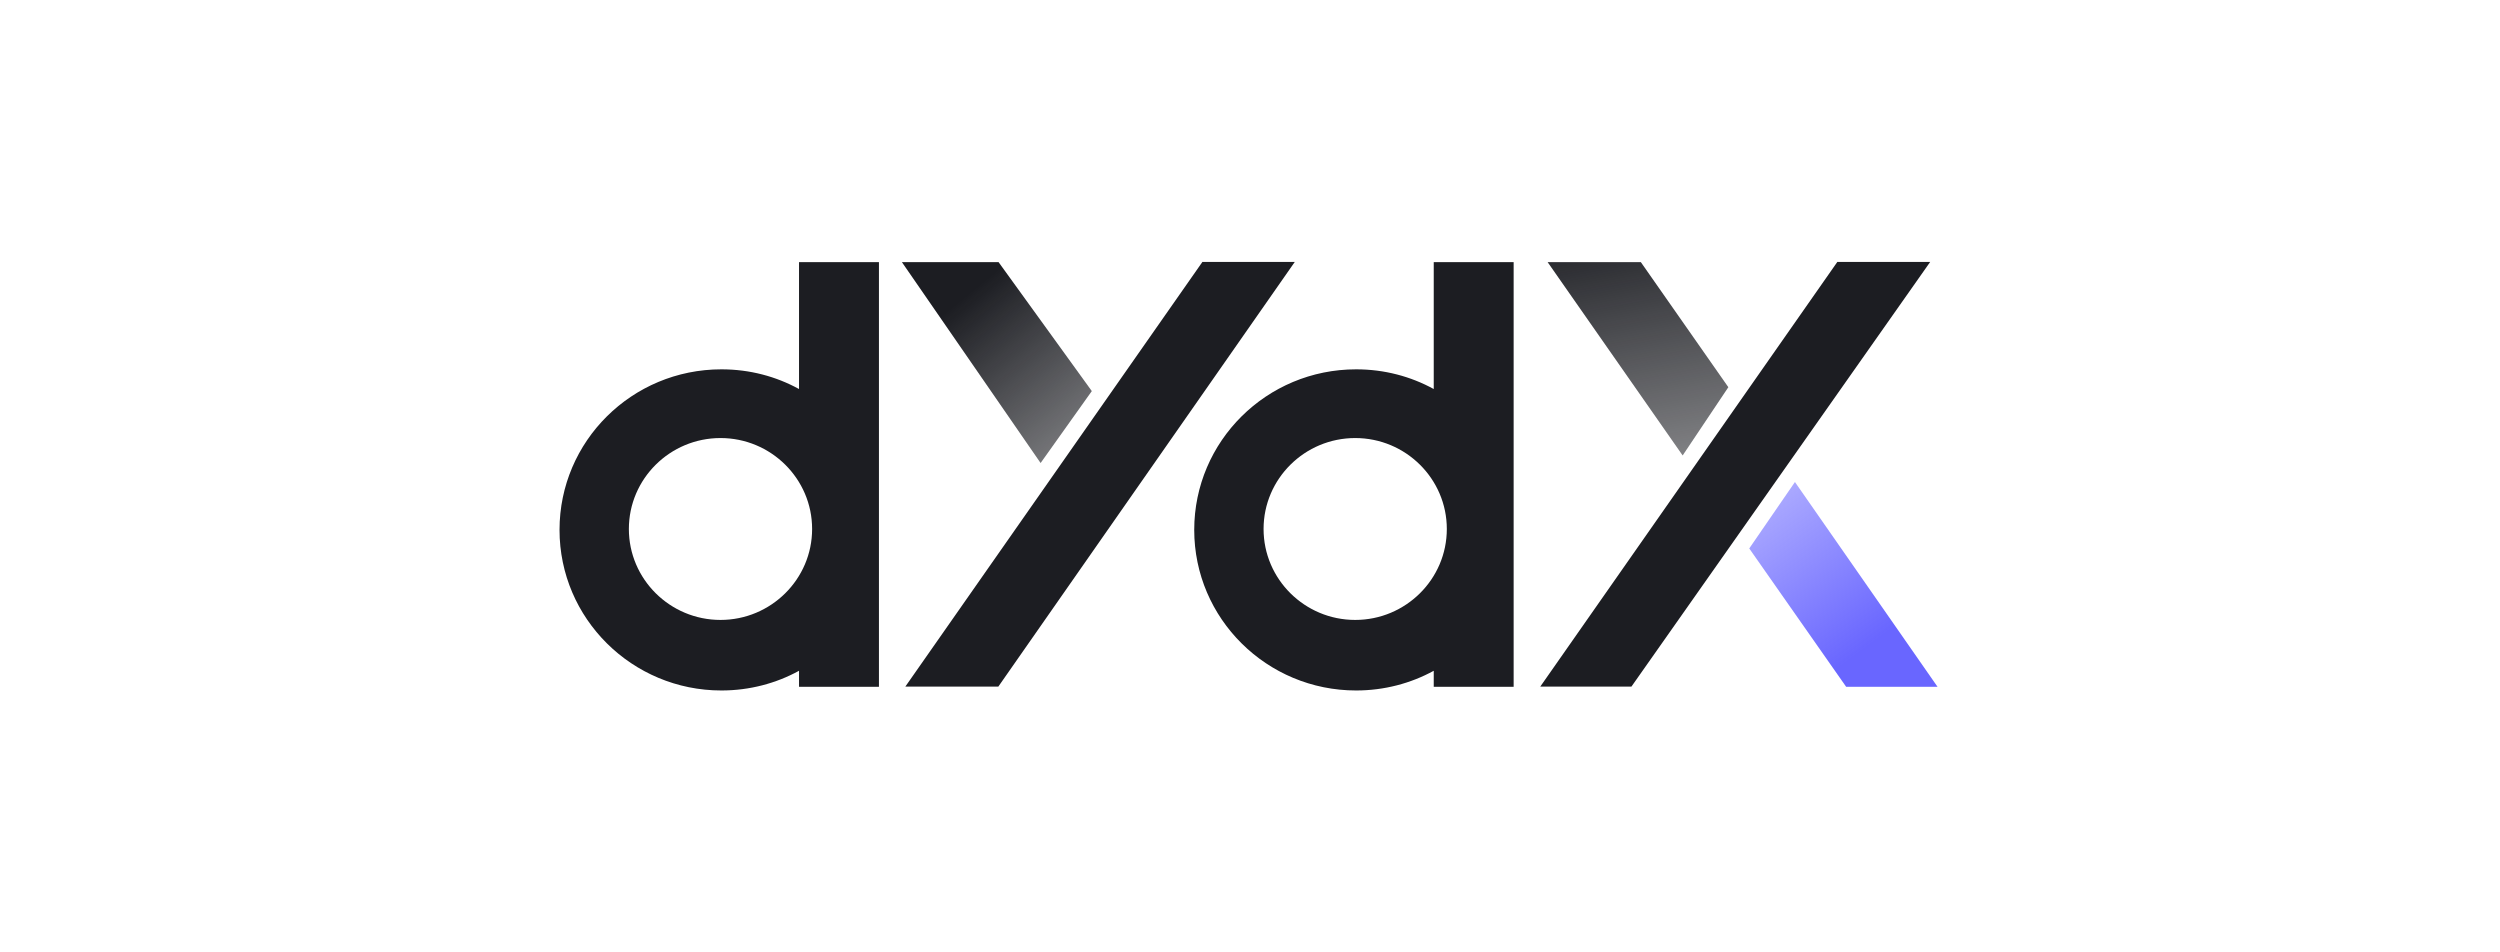 <?xml version="1.0" encoding="utf-8"?><svg width="210" height="80" viewBox="0 0 210 80" fill="none" xmlns="http://www.w3.org/2000/svg">
<path d="M155.077 57.692L146.937 46.07L150.775 40.49L162.754 57.692H155.077Z" fill="url(#paint0_linear_35_741)"/>
<path d="M137.832 22.02L145.181 32.525L141.343 38.259L130.001 22.02H137.832Z" fill="url(#paint1_linear_35_741)"/>
<path d="M83.881 22.02L91.712 32.852L87.411 38.894L75.76 22.02H83.881Z" fill="url(#paint2_linear_35_741)"/>
<path d="M154.324 22.019L129.384 57.673H137.041L162.137 22H154.324V22.019ZM120.434 22.019V32.679C118.505 31.62 116.286 31.024 113.914 31.024C106.391 31.024 100.315 37.066 100.315 44.512C100.315 51.958 106.41 58 113.914 58C116.267 58 118.505 57.404 120.434 56.345V57.692H127.146V22.019H120.434ZM113.837 52.074C109.593 52.074 106.14 48.649 106.14 44.435C106.14 40.221 109.593 36.796 113.837 36.796C118.08 36.796 121.533 40.221 121.533 44.435C121.533 48.649 118.08 52.074 113.837 52.074ZM100.99 22.019L76.049 57.673H83.861L108.764 22H100.99V22.019ZM67.118 22.019V32.679C65.19 31.62 62.971 31.024 60.599 31.024C53.076 31.024 47 37.066 47 44.512C47 51.958 53.095 58 60.599 58C62.952 58 65.19 57.404 67.118 56.345V57.692H73.831V22.019H67.118ZM60.522 52.074C56.278 52.074 52.825 48.649 52.825 44.435C52.825 40.221 56.278 36.796 60.522 36.796C64.765 36.796 68.218 40.221 68.218 44.435C68.218 48.649 64.765 52.074 60.522 52.074Z" fill="#1C1D22"/>
<defs>
<linearGradient id="paint0_linear_35_741" x1="156.645" y1="54.452" x2="143.829" y2="37.132" gradientUnits="userSpaceOnUse">
<stop stop-color="#6966FF"/>
<stop offset="1" stop-color="#6966FF" stop-opacity="0.36"/>
</linearGradient>
<linearGradient id="paint1_linear_35_741" x1="98.001" y1="24.867" x2="102.006" y2="46.195" gradientUnits="userSpaceOnUse">
<stop stop-color="#1C1D22"/>
<stop offset="1" stop-color="#1C1D22" stop-opacity="0.55"/>
</linearGradient>
<linearGradient id="paint2_linear_35_741" x1="81.078" y1="24.902" x2="91.893" y2="38.159" gradientUnits="userSpaceOnUse">
<stop stop-color="#1C1D22"/>
<stop offset="1" stop-color="#1C1D22" stop-opacity="0.55"/>
</linearGradient>
</defs>
</svg>

